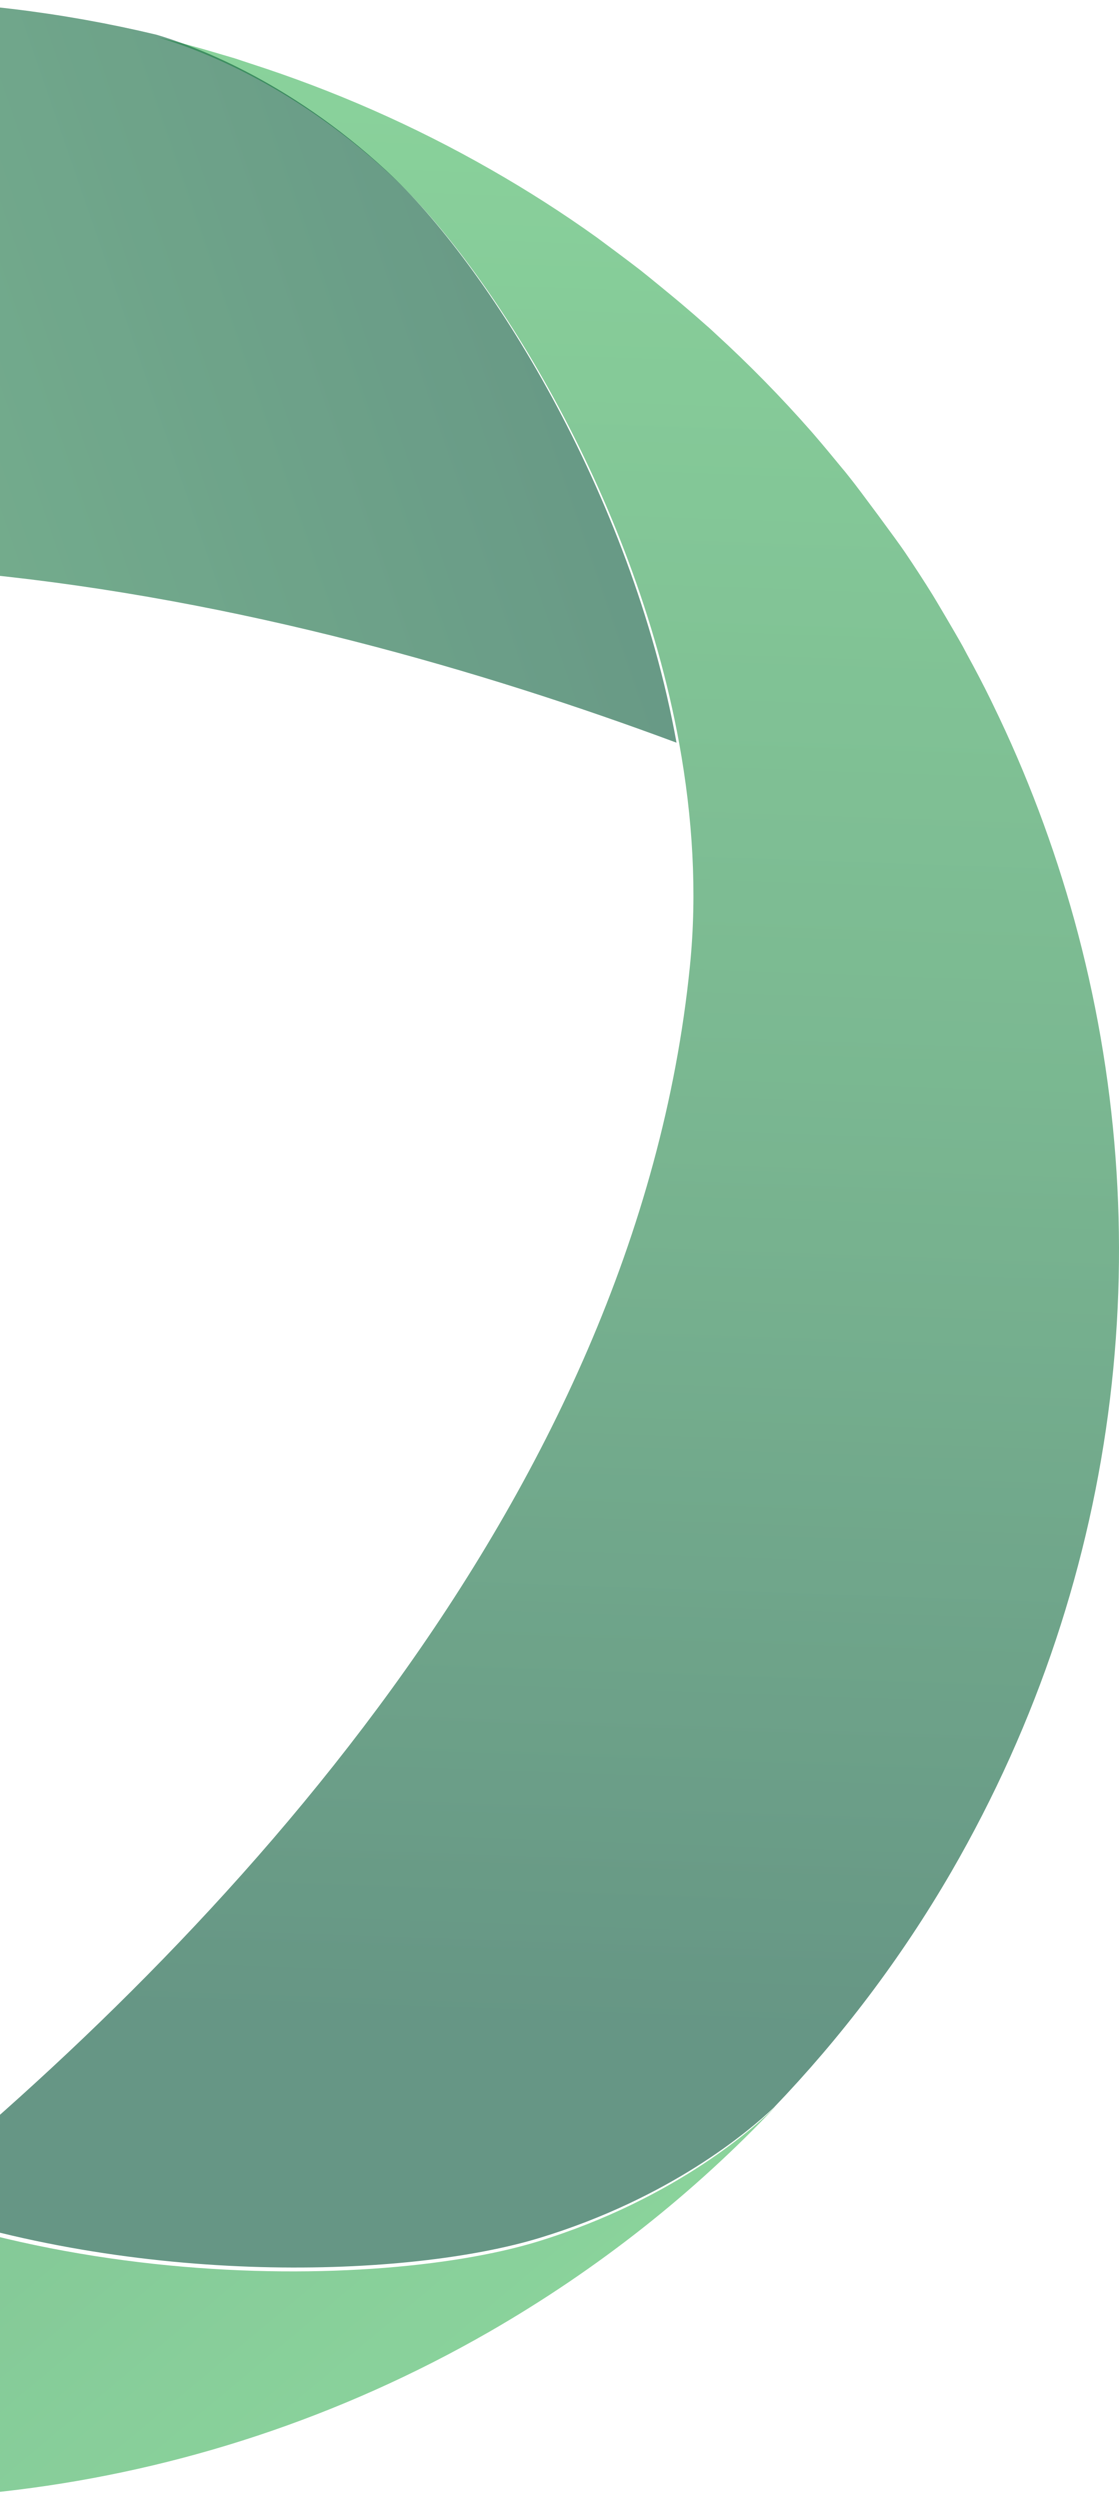 <svg width="90" height="201" viewBox="0 0 90 201" fill="none" xmlns="http://www.w3.org/2000/svg">
<g id="Group 79435">
<g id="Vector" style="mix-blend-mode:color-dodge" opacity="0.6">
<path d="M86.404 73.949C84.761 68.012 82.582 62.216 79.867 56.651C79.813 56.527 79.742 56.403 79.688 56.279C79.081 55.038 78.438 53.816 77.777 52.61C77.67 52.398 77.545 52.185 77.438 51.972C76.777 50.785 75.134 48.02 75.009 47.825C74.294 46.673 73.544 45.521 72.776 44.387C72.258 43.607 69.061 39.283 68.4 38.467C68.186 38.202 67.971 37.918 67.739 37.652C67.025 36.784 66.31 35.915 65.578 35.065C65.471 34.941 65.363 34.816 65.256 34.692C62.827 31.928 60.255 29.305 57.54 26.823C57.326 26.628 57.111 26.416 56.879 26.221C56.183 25.601 55.486 24.998 54.772 24.395C54.272 23.97 52.093 22.18 51.503 21.719C50.664 21.063 48.324 19.327 47.984 19.078C45.287 17.147 42.465 15.339 39.518 13.655C33.267 10.075 26.801 7.257 20.21 5.131C19.763 4.989 19.317 4.829 18.87 4.687C18.263 4.51 17.656 4.333 17.066 4.156C16.352 3.943 15.637 3.748 14.923 3.553C14.459 3.429 14.012 3.323 13.548 3.199C13.28 3.128 13.012 3.075 12.762 3.021C15.441 3.801 23.282 6.548 31.302 13.957C39.304 21.347 50.967 39.69 54.629 59.77C55.7 65.672 56.093 71.733 55.486 77.706C51.128 120.844 17.227 156.201 -8.243 177.043C11.118 183.937 32.945 183.104 43.412 179.914C53.879 176.724 60.184 171.372 62.22 169.458C67.614 163.84 72.436 157.512 76.509 150.494C90.494 126.338 93.263 98.832 86.404 73.949Z" fill="url(#paint0_linear_1654_28890)"/>
</g>
<g id="Vector_2" style="mix-blend-mode:color-dodge" opacity="0.6">
<path d="M-24.519 169.107C-59.961 143.749 -73.869 96.832 -79.333 64.459C-95.027 77.653 -105.204 96.885 -107.65 107.487C-110.096 118.106 -108.579 126.257 -107.918 128.938C-105.704 136.397 -102.597 143.713 -98.509 150.727C-70.638 198.727 -8.932 215.189 39.346 187.469C48.113 182.425 55.844 176.281 62.432 169.302C61.057 170.687 54.558 176.743 43.203 180.223C29.669 184.343 -2.915 184.556 -24.519 169.107Z" fill="url(#paint1_linear_1654_28890)"/>
</g>
<g id="Vector_3" style="mix-blend-mode:color-dodge" opacity="0.6">
<path d="M31.113 13.754C23.097 6.326 15.259 3.572 12.581 2.79C4.994 0.977 -2.933 0 -11.092 0C-66.831 0 -112 44.959 -112 100.439C-112 110.515 -110.5 120.253 -107.733 129.423C-108.251 127.539 -110.268 118.92 -107.626 107.387C-104.466 93.668 -88.362 65.467 -64.099 54.591C-24.286 36.732 23.508 48.211 54.412 59.709C50.77 39.557 39.129 21.165 31.113 13.754Z" fill="url(#paint2_linear_1654_28890)"/>
</g>
</g>
<defs>
<linearGradient id="paint0_linear_1654_28890" x1="45.628" y1="4.135" x2="39.434" y2="182.884" gradientUnits="userSpaceOnUse">
<stop stop-color="#3CB559"/>
<stop offset="0.456" stop-color="#228848"/>
<stop offset="0.884" stop-color="#005033"/>
</linearGradient>
<linearGradient id="paint1_linear_1654_28890" x1="19.695" y1="205.896" x2="-111.612" y2="48.563" gradientUnits="userSpaceOnUse">
<stop stop-color="#3CB559"/>
<stop offset="0.456" stop-color="#228848"/>
<stop offset="0.884" stop-color="#005033"/>
</linearGradient>
<linearGradient id="paint2_linear_1654_28890" x1="-123.53" y1="83.776" x2="75.769" y2="14.832" gradientUnits="userSpaceOnUse">
<stop stop-color="#3CB559"/>
<stop offset="0.456" stop-color="#228848"/>
<stop offset="0.884" stop-color="#005033"/>
</linearGradient>
</defs>
</svg>
